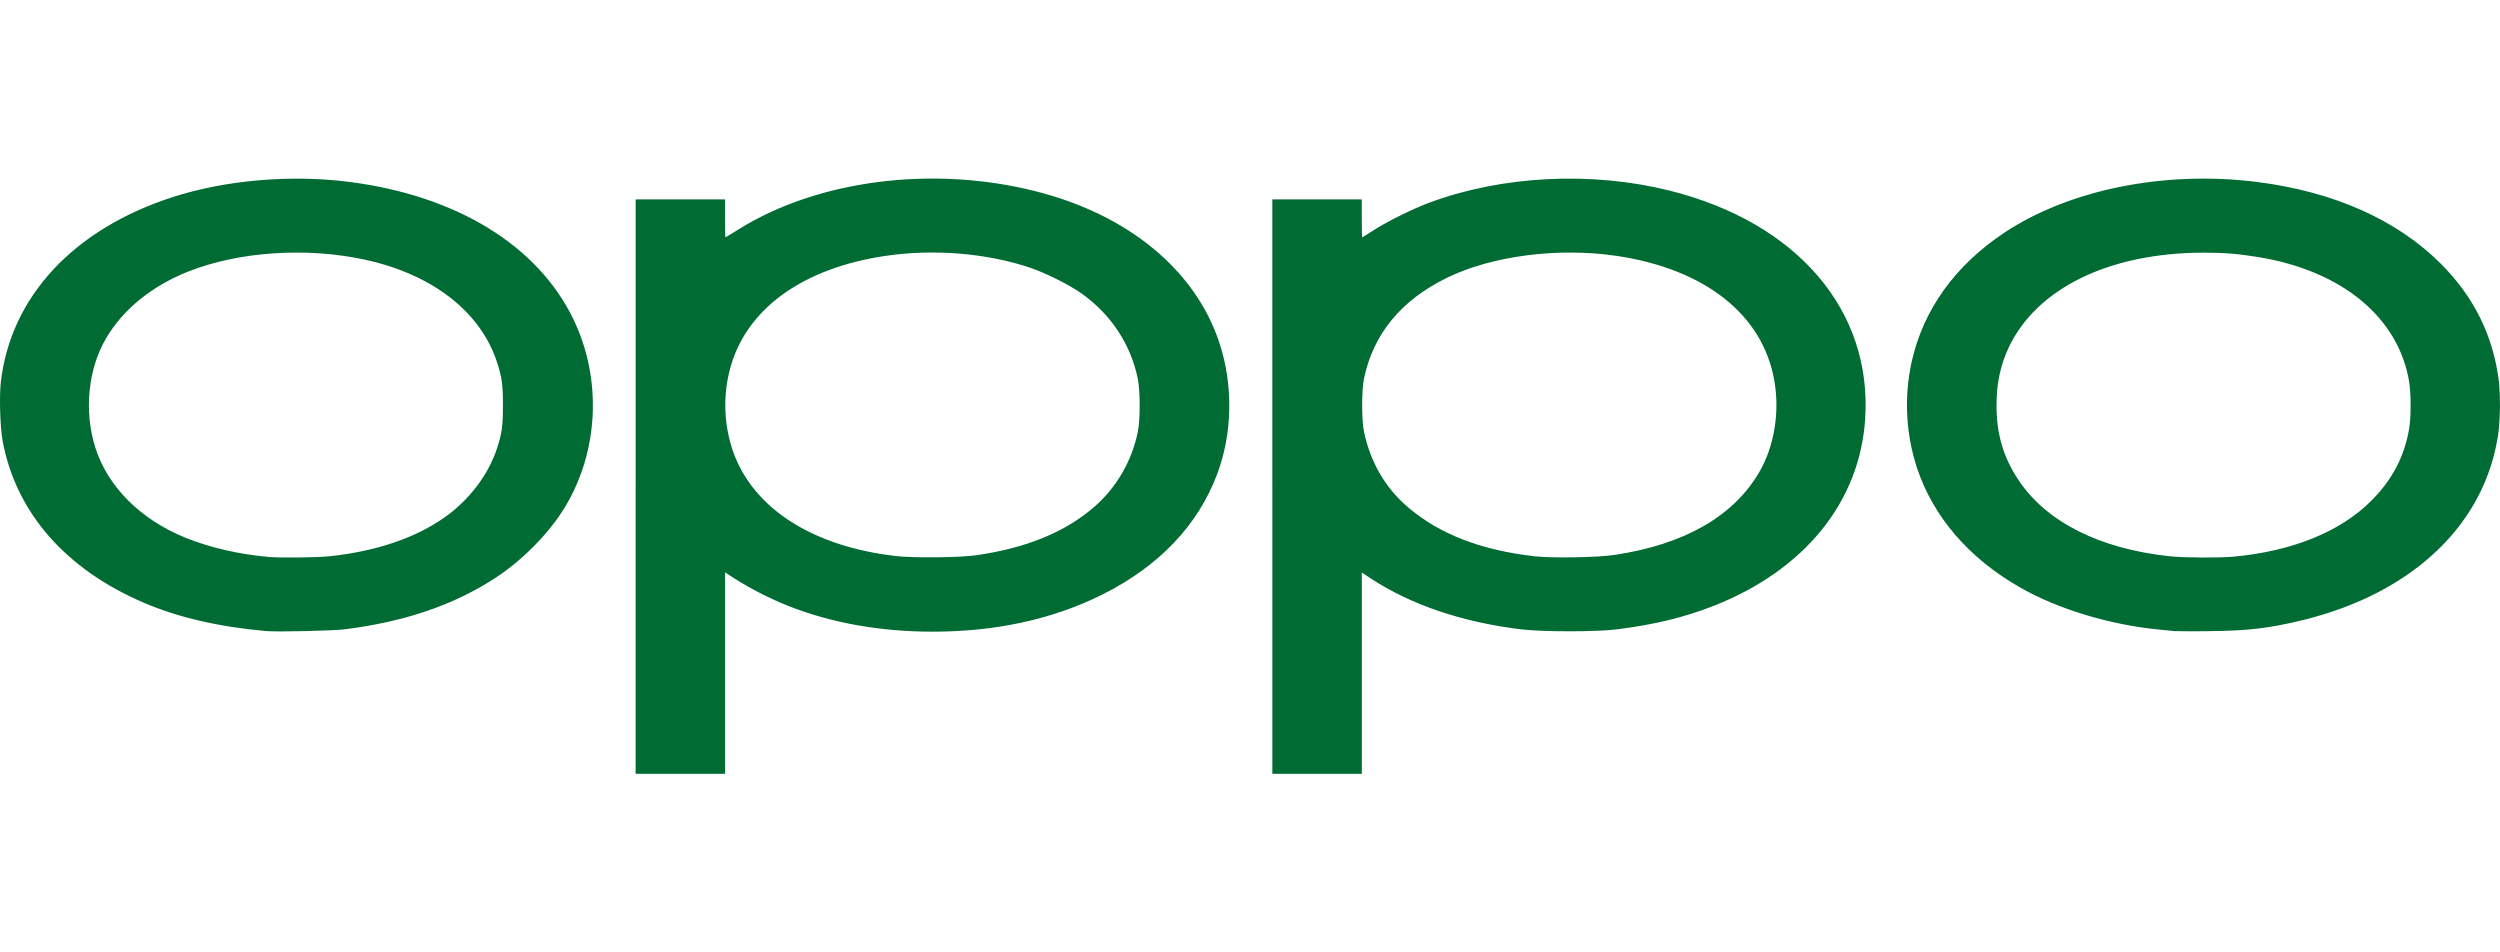 <svg width="84" height="32" viewBox="0 0 84 32" fill="none" xmlns="http://www.w3.org/2000/svg">
<path d="M21.358 16.35V6.7H24.362V7.338C24.362 7.689 24.367 7.976 24.375 7.976C24.381 7.976 24.571 7.861 24.796 7.719C27.454 6.052 31.316 5.55 34.781 6.422C37.903 7.206 40.166 9.071 40.971 11.519C41.44 12.95 41.415 14.541 40.898 15.925C40.257 17.646 38.938 19.03 37.034 19.979C35.369 20.808 33.467 21.224 31.336 21.224C29.569 21.224 27.92 20.928 26.469 20.352C25.857 20.105 25.268 19.805 24.708 19.456L24.363 19.231V26H21.357V16.35H21.358ZM32.789 18.658C34.479 18.418 35.79 17.881 36.774 17.026C37.525 16.367 38.038 15.478 38.233 14.496C38.313 14.095 38.313 13.145 38.233 12.743C38.002 11.585 37.34 10.575 36.348 9.866C35.949 9.579 35.136 9.172 34.618 8.997C33.155 8.505 31.38 8.358 29.756 8.597C26.934 9.012 25.026 10.414 24.515 12.448C24.289 13.345 24.328 14.288 24.628 15.163C25.306 17.086 27.304 18.367 30.128 18.686C30.695 18.75 32.254 18.735 32.789 18.658ZM42.75 16.35V6.7H45.756V7.338C45.756 7.689 45.762 7.976 45.77 7.976C45.777 7.976 45.943 7.873 46.138 7.746C46.586 7.453 47.473 7.014 48.041 6.804C50.496 5.896 53.492 5.75 56.116 6.409C60.391 7.485 62.908 10.429 62.67 14.076C62.488 16.861 60.639 19.149 57.596 20.35C56.604 20.742 55.586 20.989 54.313 21.148C53.642 21.232 51.831 21.232 51.129 21.148C49.144 20.911 47.401 20.321 46.042 19.425L45.757 19.236V26H42.751V16.35H42.75ZM54.255 18.644C56.596 18.294 58.245 17.349 59.112 15.863C59.615 14.999 59.804 13.851 59.617 12.785C59.229 10.568 57.284 9.035 54.307 8.596C52.341 8.308 50.123 8.596 48.613 9.336C47.074 10.09 46.147 11.217 45.83 12.719C45.748 13.114 45.748 14.128 45.831 14.515C46.055 15.556 46.562 16.416 47.331 17.063C48.389 17.954 49.766 18.485 51.553 18.69C52.144 18.758 53.667 18.732 54.255 18.645V18.644ZM8.946 21.204C7.352 21.063 5.992 20.748 4.835 20.253C2.205 19.127 0.542 17.227 0.091 14.83C0.005 14.372 -0.028 13.34 0.027 12.847C0.354 9.973 2.469 7.696 5.811 6.62C7.59 6.047 9.78 5.86 11.745 6.113C15.347 6.576 18.071 8.248 19.268 10.731C20.243 12.753 20.118 15.208 18.947 17.096C18.419 17.946 17.55 18.824 16.655 19.411C15.261 20.325 13.597 20.893 11.576 21.145C11.17 21.195 9.322 21.236 8.946 21.204ZM11.078 18.69C12.645 18.523 13.964 18.075 14.956 17.372C15.767 16.796 16.409 15.949 16.697 15.073C16.865 14.56 16.899 14.32 16.899 13.618C16.899 12.92 16.866 12.682 16.699 12.168C16.149 10.482 14.541 9.227 12.294 8.732C10.324 8.297 8.027 8.448 6.325 9.124C5.097 9.611 4.128 10.4 3.559 11.375C2.955 12.411 2.818 13.823 3.203 15.04C3.619 16.35 4.713 17.447 6.219 18.063C7.039 18.398 8.055 18.632 9.06 18.716C9.447 18.748 10.676 18.733 11.078 18.689V18.69ZM73.06 21.205C72.997 21.197 72.777 21.175 72.57 21.156C70.912 20.998 69.168 20.475 67.889 19.747C66.161 18.765 64.957 17.371 64.408 15.713C64.035 14.568 63.973 13.345 64.229 12.168C64.618 10.414 65.684 8.923 67.341 7.822C69.525 6.368 72.736 5.723 75.837 6.114C78.412 6.439 80.533 7.383 82.01 8.859C83.135 9.984 83.781 11.301 83.968 12.85C84.015 13.397 84.01 13.946 83.953 14.492C83.548 17.566 81.114 19.916 77.387 20.832C76.258 21.109 75.548 21.193 74.219 21.207C73.833 21.214 73.447 21.213 73.06 21.205ZM75.036 18.705C77.021 18.523 78.637 17.867 79.675 16.826C80.378 16.122 80.787 15.345 80.947 14.408C81.014 14.021 81.013 13.216 80.945 12.815C80.583 10.657 78.683 9.093 75.869 8.636C75.193 8.526 74.743 8.49 74.04 8.49C70.885 8.49 68.436 9.681 67.493 11.675C67.213 12.27 67.083 12.885 67.083 13.619C67.083 14.589 67.31 15.358 67.818 16.125C68.753 17.532 70.528 18.431 72.876 18.688C73.36 18.74 74.546 18.75 75.036 18.705Z" fill="#006B33"/>
</svg>
